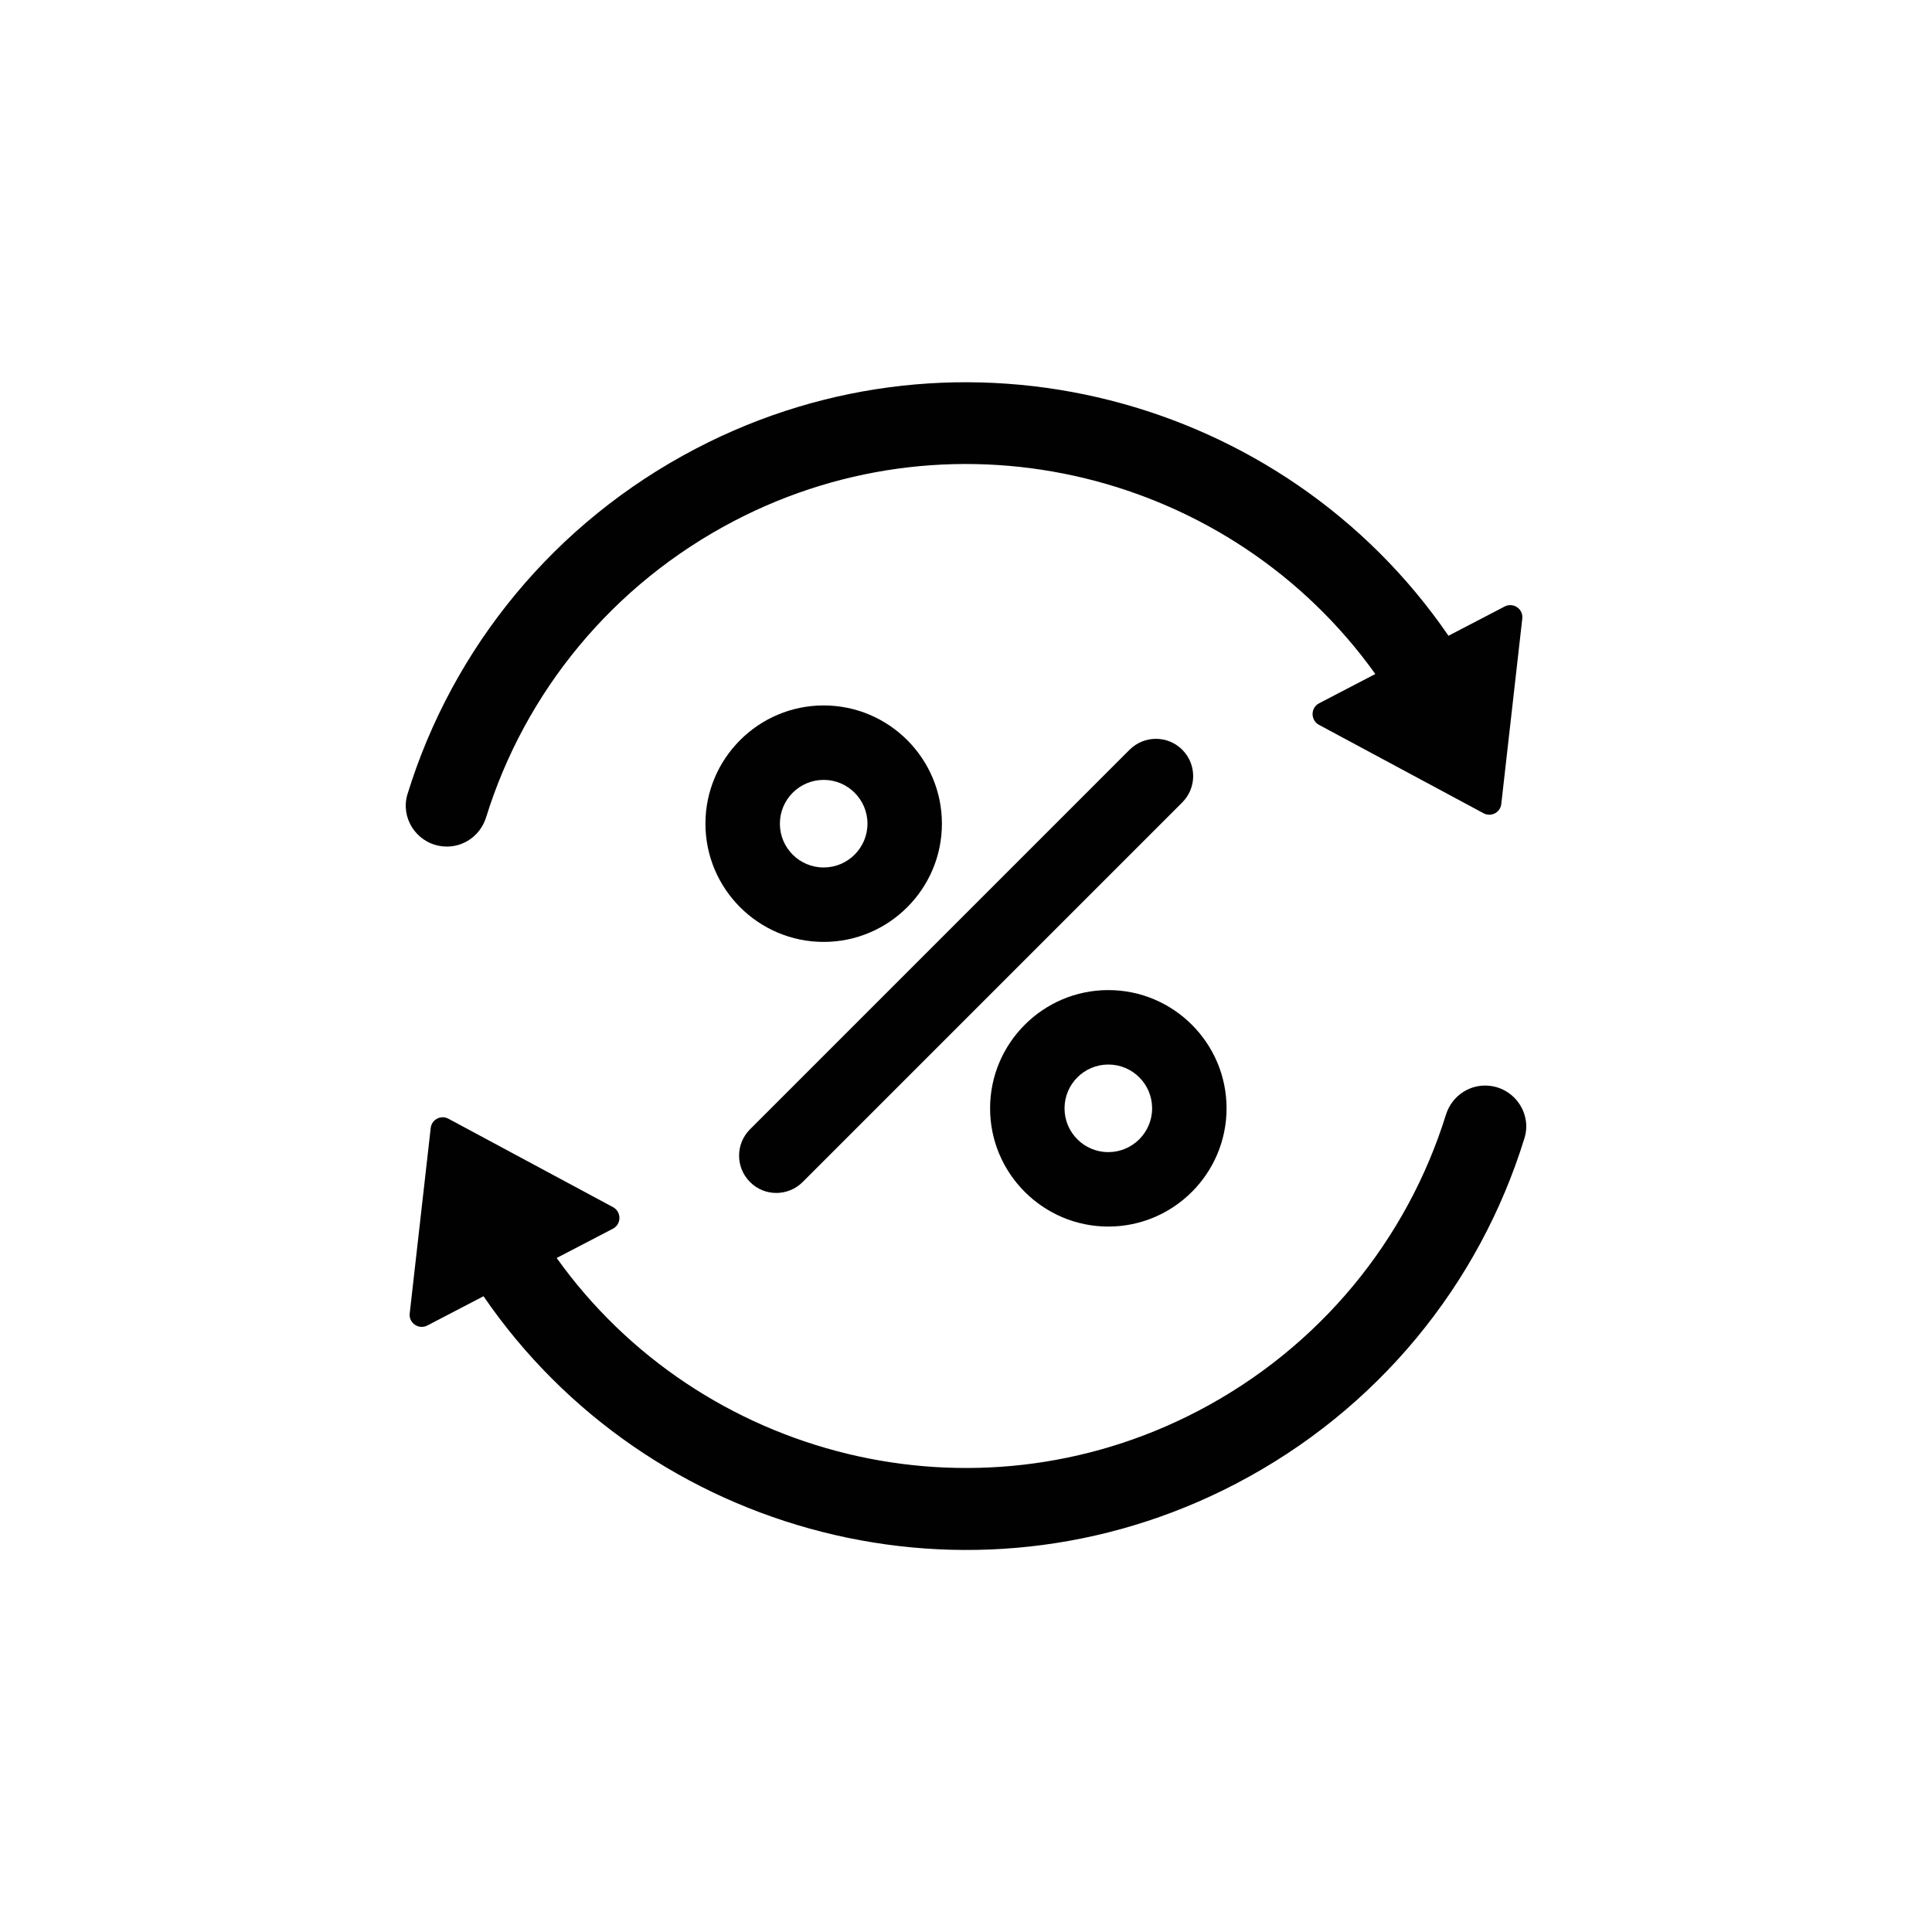 <?xml version="1.0" encoding="utf-8"?>
<!-- Generator: Adobe Illustrator 27.9.1, SVG Export Plug-In . SVG Version: 6.00 Build 0)  -->
<svg version="1.1" id="Layer_1" xmlns="http://www.w3.org/2000/svg" xmlns:xlink="http://www.w3.org/1999/xlink" x="0px" y="0px"
	 viewBox="0 0 150 150" style="enable-background:new 0 0 150 150;" xml:space="preserve">
<style type="text/css">
	.st0{fill:none;}
	.st1{opacity:0.2;fill:#010101;}
	.st2{fill:url(#SVGID_1_);}
	.st3{fill:#FFFFFF;}
	.st4{fill:url(#SVGID_00000085250418314467249010000009527062983462618254_);}
	.st5{fill:url(#SVGID_00000139279871945142496930000011726813421232582807_);}
	.st6{fill:#010101;}
	.st7{fill:none;stroke:#010101;stroke-width:4.2;stroke-miterlimit:10;}
	.st8{fill:none;stroke:#010101;stroke-width:4.2;stroke-linecap:round;stroke-linejoin:round;stroke-miterlimit:10;}
</style>
<rect class="st0" width="150" height="150"/>
<g>
	<g>
		<g>
			<g>
				<g>
					<g>
						<g>
							<path class="st6" d="M56.99,40.45c17.44-9.1,38.66-3.69,49.79,11.88l-4.36,2.27c-0.68,0.35-0.68,1.32-0.01,1.68l12.77,6.86
								c0.59,0.32,1.31-0.06,1.38-0.72l1.63-14.39c0.09-0.75-0.7-1.29-1.37-0.94l-4.36,2.27C99.67,30.71,74.6,24.1,54.05,34.82
								C43.04,40.56,35.14,50.3,31.64,61.65c-0.56,1.81,0.64,3.71,2.51,4.03h0c1.59,0.28,3.11-0.68,3.59-2.22
								C40.76,53.73,47.55,45.38,56.99,40.45z"/>
						</g>
						<g>
							<path class="st6" d="M93.01,109.55c-17.44,9.1-38.66,3.69-49.79-11.88l4.36-2.27c0.68-0.35,0.68-1.32,0.01-1.68l-12.77-6.86
								c-0.59-0.32-1.31,0.06-1.38,0.72l-1.63,14.39c-0.09,0.75,0.7,1.29,1.37,0.94l4.36-2.27c12.79,18.66,37.86,25.28,58.41,14.56
								c11.01-5.74,18.91-15.48,22.41-26.84c0.56-1.81-0.64-3.71-2.51-4.03h0c-1.59-0.28-3.11,0.68-3.59,2.22
								C109.24,96.27,102.45,104.62,93.01,109.55z"/>
						</g>
					</g>
				</g>
			</g>
		</g>
	</g>
	<g>
		<g>
			<path class="st6" d="M60.27,92.62c-0.74,0-1.48-0.28-2.04-0.85c-1.13-1.13-1.13-2.96,0-4.09l29.47-29.47
				c1.13-1.13,2.96-1.13,4.09,0c1.13,1.13,1.13,2.96,0,4.09L62.31,91.78C61.75,92.34,61.01,92.62,60.27,92.62z"/>
		</g>
		<g>
			<path class="st6" d="M63.95,73.13c-5.06,0-9.18-4.12-9.18-9.18s4.12-9.18,9.18-9.18c5.06,0,9.18,4.12,9.18,9.18
				S69.01,73.13,63.95,73.13z M63.95,60.55c-1.87,0-3.4,1.52-3.4,3.4s1.52,3.4,3.4,3.4c1.87,0,3.4-1.52,3.4-3.4
				S65.82,60.55,63.95,60.55z"/>
		</g>
		<g>
			<path class="st6" d="M86.05,95.23c-5.06,0-9.18-4.12-9.18-9.18s4.12-9.18,9.18-9.18s9.18,4.12,9.18,9.18S91.11,95.23,86.05,95.23
				z M86.05,82.65c-1.87,0-3.4,1.52-3.4,3.4s1.52,3.4,3.4,3.4c1.87,0,3.4-1.52,3.4-3.4S87.93,82.65,86.05,82.65z"/>
		</g>
	</g>
</g>
</svg>
